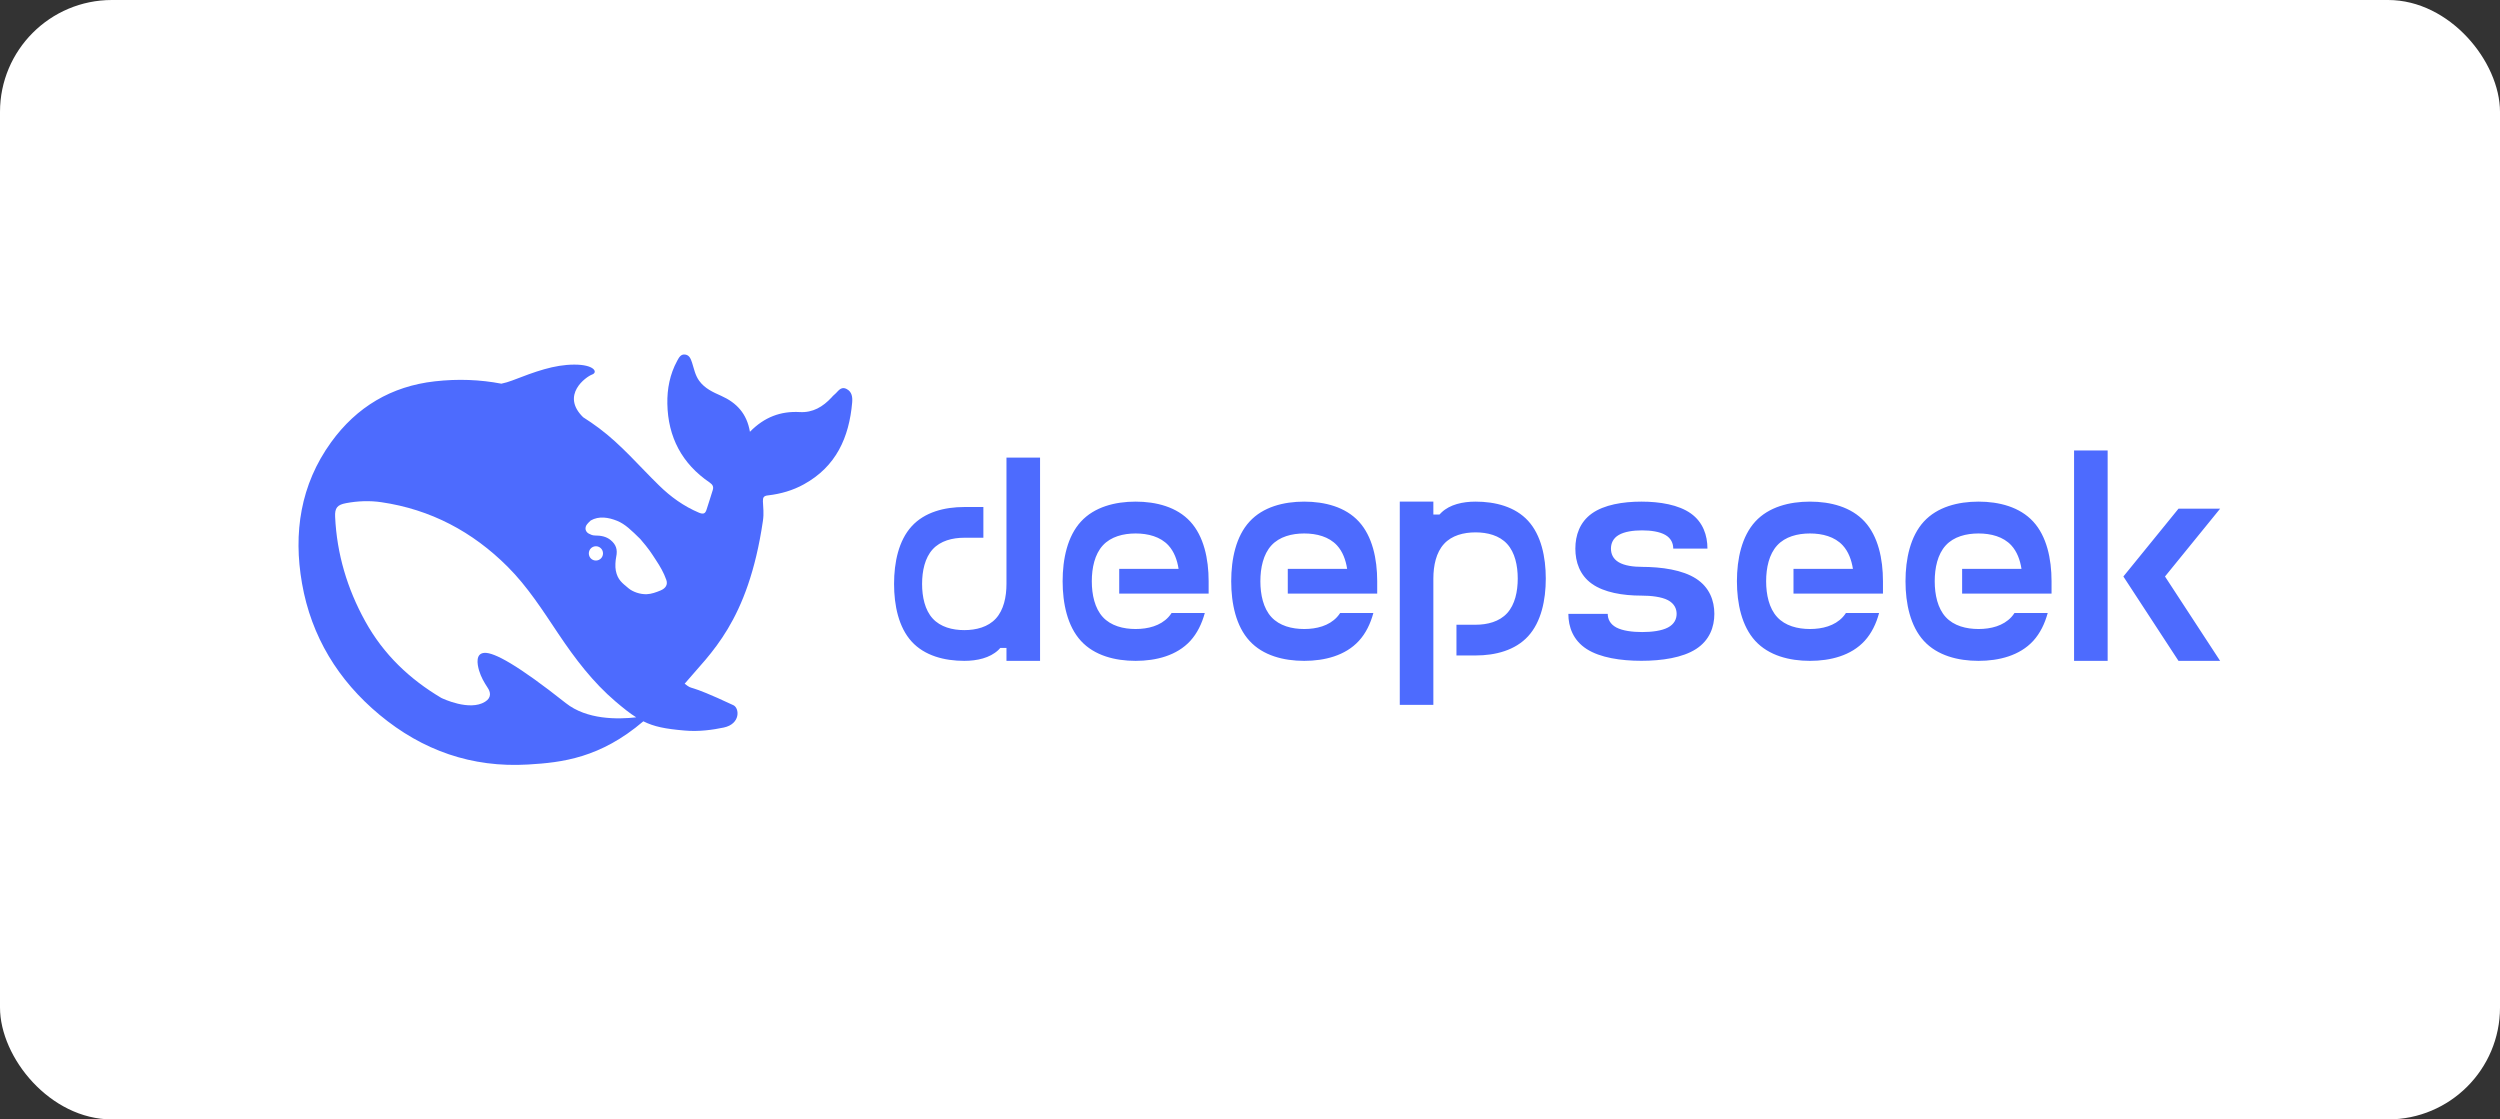 <svg width="134" height="60" viewBox="0 0 134 60" fill="none" xmlns="http://www.w3.org/2000/svg">
<rect x="0" y="0" width="134" height="60" fill="#333333" stroke="none"/>
<rect width="134" height="60" rx="6" fill="white"/>
<g clip-path="url(#clip0_25074_3404)">
<path d="M45.371 20.846C45.057 20.691 44.922 20.987 44.738 21.137C44.675 21.186 44.622 21.249 44.569 21.307C44.109 21.801 43.572 22.126 42.871 22.087C41.845 22.029 40.97 22.354 40.196 23.144C40.031 22.169 39.485 21.588 38.653 21.215C38.217 21.021 37.777 20.827 37.472 20.405C37.259 20.105 37.201 19.77 37.095 19.441C37.027 19.242 36.959 19.039 36.732 19.005C36.485 18.966 36.389 19.174 36.292 19.349C35.905 20.061 35.755 20.846 35.77 21.641C35.803 23.43 36.553 24.854 38.043 25.867C38.212 25.984 38.256 26.1 38.203 26.27C38.101 26.619 37.98 26.958 37.874 27.307C37.806 27.53 37.704 27.578 37.467 27.481C36.65 27.137 35.944 26.628 35.319 26.013C34.26 24.98 33.302 23.841 32.108 22.95C31.827 22.741 31.547 22.548 31.256 22.363C30.037 21.171 31.416 20.192 31.735 20.076C32.069 19.955 31.851 19.538 30.773 19.543C29.694 19.548 28.707 19.911 27.449 20.396C27.265 20.468 27.072 20.522 26.874 20.565C25.732 20.347 24.547 20.299 23.309 20.439C20.977 20.701 19.115 21.811 17.746 23.706C16.101 25.984 15.714 28.572 16.188 31.271C16.686 34.116 18.128 36.471 20.343 38.313C22.641 40.222 25.287 41.158 28.306 40.978C30.139 40.872 32.18 40.625 34.483 38.662C35.063 38.953 35.673 39.069 36.684 39.156C37.463 39.229 38.212 39.117 38.793 38.996C39.702 38.802 39.639 37.954 39.31 37.799C36.645 36.549 37.23 37.058 36.698 36.646C38.053 35.032 40.094 33.355 40.892 27.922C40.955 27.491 40.902 27.219 40.892 26.87C40.887 26.657 40.936 26.575 41.178 26.551C41.845 26.473 42.493 26.289 43.088 25.959C44.815 25.009 45.512 23.449 45.676 21.578C45.7 21.292 45.672 20.997 45.371 20.846ZM30.323 37.683C27.74 35.638 26.487 34.964 25.969 34.993C25.485 35.022 25.573 35.58 25.679 35.943C25.79 36.302 25.935 36.549 26.139 36.864C26.279 37.072 26.375 37.382 25.998 37.615C25.166 38.133 23.72 37.441 23.652 37.407C21.969 36.408 20.561 35.09 19.569 33.287C18.612 31.552 18.055 29.691 17.963 27.704C17.939 27.224 18.079 27.055 18.554 26.968C19.178 26.851 19.821 26.827 20.445 26.919C23.081 27.307 25.326 28.494 27.207 30.374C28.281 31.445 29.094 32.725 29.931 33.975C30.821 35.303 31.779 36.568 32.998 37.605C33.428 37.969 33.772 38.245 34.101 38.449C33.109 38.56 31.455 38.584 30.323 37.683ZM31.561 29.662C31.561 29.449 31.73 29.279 31.943 29.279C31.992 29.279 32.035 29.289 32.074 29.303C32.127 29.323 32.175 29.352 32.214 29.395C32.282 29.463 32.321 29.56 32.321 29.662C32.321 29.875 32.151 30.045 31.939 30.045C31.726 30.045 31.561 29.875 31.561 29.662ZM35.407 31.649C35.16 31.751 34.913 31.838 34.676 31.848C34.309 31.867 33.907 31.717 33.69 31.533C33.351 31.247 33.109 31.087 33.008 30.588C32.964 30.374 32.988 30.045 33.027 29.856C33.114 29.449 33.017 29.187 32.732 28.95C32.5 28.756 32.205 28.702 31.88 28.702C31.759 28.702 31.648 28.649 31.566 28.605C31.43 28.538 31.319 28.368 31.426 28.16C31.46 28.092 31.624 27.927 31.663 27.898C32.103 27.646 32.611 27.728 33.08 27.917C33.516 28.097 33.844 28.426 34.319 28.891C34.802 29.453 34.889 29.609 35.165 30.03C35.383 30.36 35.581 30.699 35.716 31.087C35.799 31.329 35.692 31.528 35.407 31.649Z" fill="#4D6BFE"/>
<path d="M79.09 26.887C78.405 26.887 77.716 27.039 77.268 27.465C77.229 27.501 77.192 27.54 77.156 27.579H76.828V26.887H75.028V37.781H76.828V31.012C76.828 30.314 76.978 29.614 77.396 29.157C77.813 28.697 78.453 28.535 79.09 28.535C79.724 28.535 80.367 28.697 80.784 29.157C81.201 29.614 81.351 30.314 81.351 31.012C81.351 31.706 81.201 32.407 80.784 32.864C80.367 33.323 79.724 33.486 79.09 33.486H78.066V35.133H79.09C80.15 35.133 81.215 34.861 81.91 34.099C82.606 33.337 82.854 32.172 82.854 31.012C82.854 29.852 82.606 28.683 81.91 27.921C81.215 27.159 80.15 26.887 79.09 26.887ZM53.947 31.297C53.947 31.995 53.797 32.695 53.38 33.152C52.963 33.609 52.323 33.774 51.686 33.774C51.049 33.774 50.409 33.609 49.992 33.152C49.574 32.695 49.424 31.995 49.424 31.297C49.424 30.602 49.574 29.899 49.992 29.443C50.409 28.986 51.049 28.823 51.686 28.823H52.709V27.176H51.686C50.626 27.176 49.56 27.448 48.865 28.21C48.169 28.972 47.922 30.137 47.922 31.297C47.922 32.457 48.169 33.626 48.865 34.388C49.56 35.15 50.626 35.422 51.686 35.422C52.37 35.422 53.057 35.267 53.508 34.844C53.547 34.808 53.583 34.769 53.616 34.73H53.947V35.422H55.747V24.526H53.947V31.297ZM60.869 26.887C59.767 26.887 58.66 27.17 57.937 27.958C57.216 28.745 56.957 29.953 56.957 31.154C56.957 32.354 57.216 33.564 57.937 34.351C58.66 35.139 59.767 35.422 60.869 35.422C61.97 35.422 63.077 35.139 63.801 34.351C64.171 33.945 64.421 33.429 64.577 32.858H62.797C62.746 32.934 62.691 33.007 62.63 33.074C62.196 33.547 61.531 33.715 60.869 33.715C60.209 33.715 59.544 33.547 59.111 33.074C58.677 32.6 58.521 31.875 58.521 31.155C58.521 30.435 58.677 29.709 59.111 29.235C59.544 28.762 60.209 28.594 60.869 28.594C61.531 28.594 62.196 28.762 62.63 29.235C62.93 29.563 63.097 30.009 63.172 30.493H59.99V31.816H64.783V31.155C64.783 29.953 64.524 28.745 63.801 27.958C63.08 27.171 61.97 26.887 60.869 26.887ZM69.904 26.887C68.805 26.887 67.695 27.17 66.975 27.958C66.251 28.745 65.993 29.953 65.993 31.154C65.993 32.354 66.251 33.564 66.975 34.351C67.695 35.139 68.805 35.422 69.904 35.422C71.006 35.422 72.113 35.139 72.836 34.351C73.209 33.945 73.457 33.429 73.612 32.858H71.832C71.782 32.934 71.726 33.007 71.665 33.074C71.231 33.547 70.566 33.715 69.907 33.715C69.245 33.715 68.58 33.547 68.146 33.074C67.712 32.6 67.556 31.875 67.556 31.155C67.556 30.435 67.712 29.709 68.146 29.235C68.58 28.762 69.245 28.594 69.907 28.594C70.566 28.594 71.231 28.762 71.665 29.235C71.966 29.563 72.132 30.009 72.207 30.493H69.025V31.816H73.818V31.155C73.818 29.953 73.559 28.745 72.836 27.958C72.116 27.171 71.006 26.887 69.904 26.887ZM90.907 31.014C90.186 30.549 89.077 30.384 87.978 30.384H88.017C87.546 30.384 87.074 30.32 86.765 30.137C86.456 29.958 86.347 29.681 86.347 29.406C86.347 29.132 86.456 28.854 86.765 28.675C87.074 28.493 87.546 28.428 88.017 28.428C88.487 28.428 88.96 28.496 89.266 28.675C89.575 28.854 89.686 29.132 89.686 29.406H91.519C91.519 28.697 91.283 27.986 90.629 27.521C89.975 27.056 88.974 26.887 87.978 26.887C86.982 26.887 85.98 27.056 85.327 27.521C84.673 27.986 84.439 28.697 84.439 29.406C84.439 30.115 84.673 30.829 85.327 31.292C85.98 31.757 86.982 31.925 87.978 31.925C88.495 31.925 89.063 31.989 89.402 32.169C89.744 32.351 89.867 32.628 89.867 32.903C89.867 33.177 89.744 33.455 89.402 33.634C89.063 33.813 88.54 33.878 88.019 33.878C87.502 33.878 86.979 33.813 86.637 33.634C86.297 33.452 86.175 33.177 86.175 32.903H84.064C84.064 33.609 84.322 34.323 85.046 34.788C85.769 35.253 86.876 35.419 87.978 35.419C89.077 35.419 90.186 35.253 90.907 34.788C91.63 34.323 91.889 33.609 91.889 32.903C91.889 32.194 91.63 31.48 90.907 31.014ZM97.013 26.887C95.912 26.887 94.804 27.17 94.081 27.958C93.361 28.745 93.099 29.953 93.099 31.154C93.099 32.354 93.361 33.564 94.081 34.351C94.804 35.139 95.912 35.422 97.013 35.422C98.115 35.422 99.222 35.139 99.945 34.351C100.315 33.945 100.566 33.429 100.719 32.858H98.941C98.891 32.934 98.835 33.007 98.774 33.074C98.34 33.547 97.675 33.715 97.013 33.715C96.354 33.715 95.686 33.547 95.255 33.074C94.821 32.6 94.665 31.875 94.665 31.155C94.665 30.435 94.821 29.709 95.255 29.235C95.686 28.762 96.354 28.594 97.013 28.594C97.675 28.594 98.34 28.762 98.774 29.235C99.075 29.563 99.241 30.009 99.317 30.493H96.131V31.816H100.927V31.155C100.927 29.953 100.668 28.745 99.945 27.958C99.222 27.171 98.115 26.887 97.013 26.887ZM106.049 26.887C104.947 26.887 103.84 27.17 103.117 27.958C102.396 28.745 102.135 29.953 102.135 31.154C102.135 32.354 102.396 33.564 103.117 34.351C103.84 35.139 104.947 35.422 106.049 35.422C107.15 35.422 108.257 35.139 108.981 34.351C109.351 33.945 109.601 33.429 109.757 32.858H107.976C107.926 32.934 107.871 33.007 107.81 33.074C107.376 33.547 106.711 33.715 106.049 33.715C105.389 33.715 104.722 33.547 104.29 33.074C103.857 32.6 103.701 31.875 103.701 31.155C103.701 30.435 103.857 29.709 104.29 29.235C104.722 28.762 105.389 28.594 106.049 28.594C106.711 28.594 107.376 28.762 107.81 29.235C108.11 29.563 108.277 30.009 108.352 30.493H105.17V31.816H109.963V31.155C109.963 29.953 109.704 28.745 108.981 27.958C108.257 27.171 107.15 26.887 106.049 26.887ZM111.17 24.145H112.97V35.422H111.17V24.145ZM116.767 27.266L113.813 30.9L116.767 35.422H118.998L116.044 30.9L118.998 27.266H116.767Z" fill="#4D6BFE"/>
</g>
<defs>
<clipPath id="clip0_25074_3404">
<rect width="103" height="22" fill="white" transform="translate(16 19)"/>
</clipPath>
</defs>
</svg>
